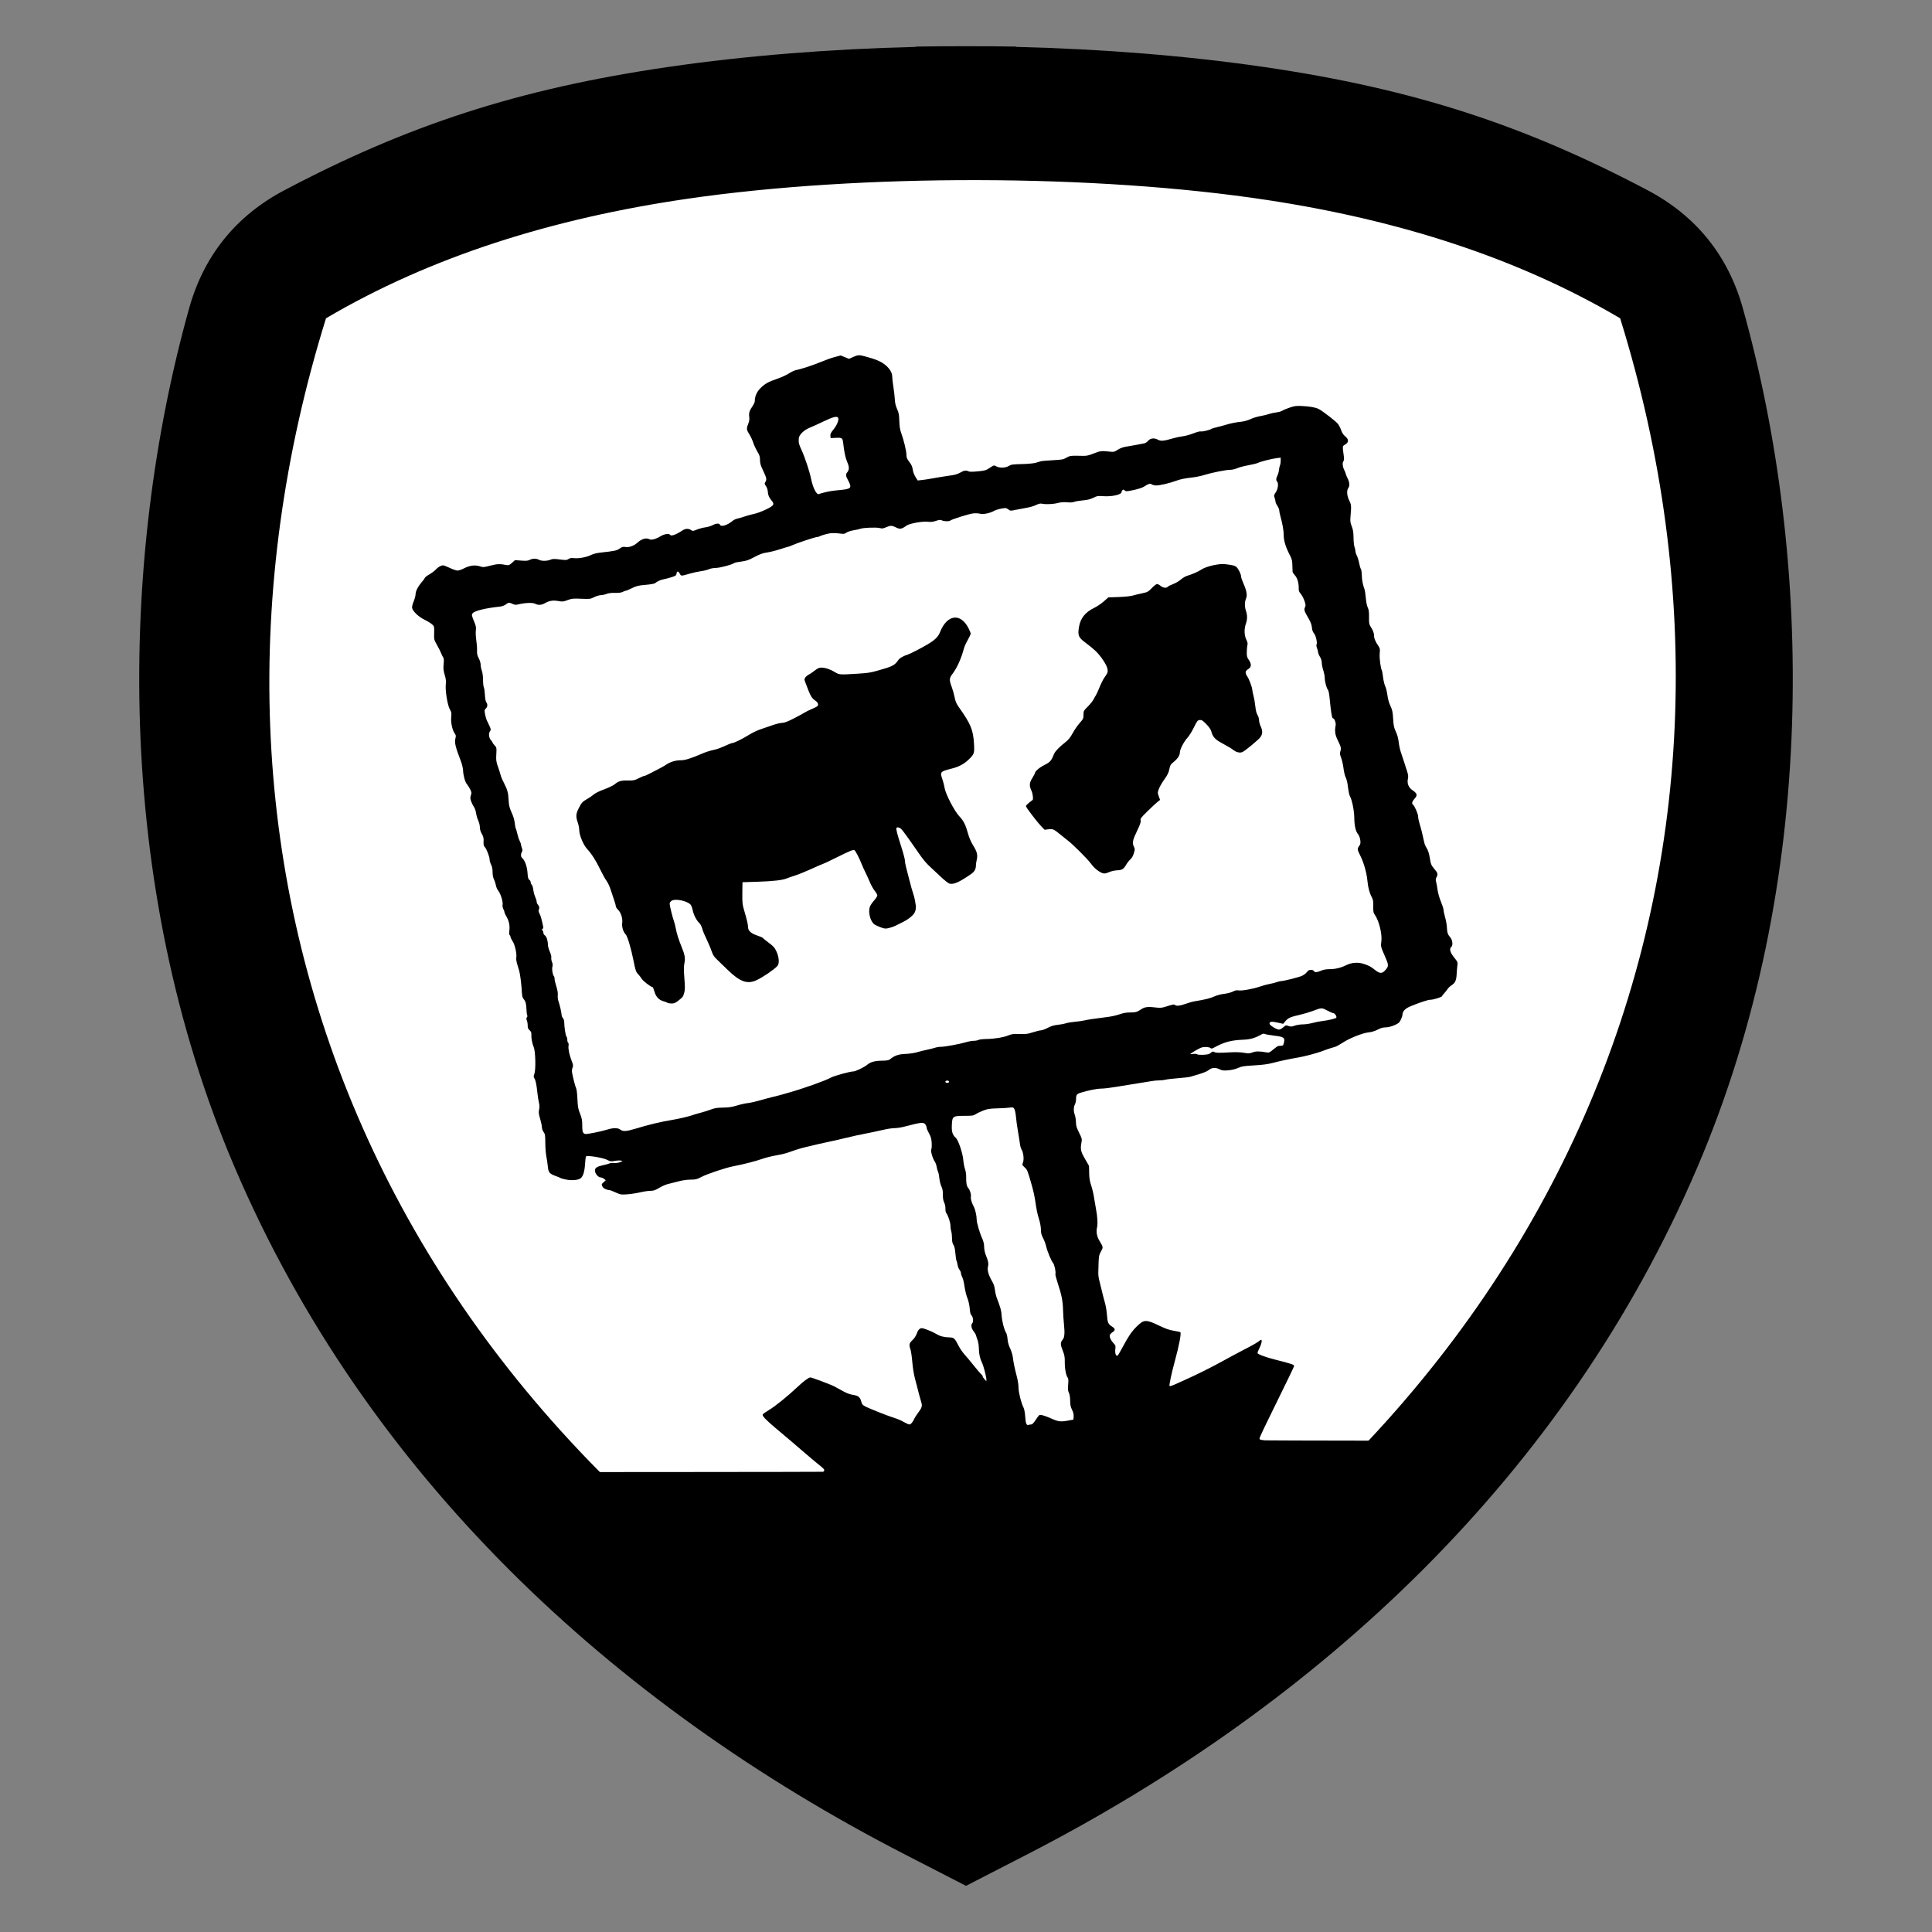 <?xml version="1.0" encoding="UTF-8"?>
<!DOCTYPE svg PUBLIC "-//W3C//DTD SVG 1.1//EN" "http://www.w3.org/Graphics/SVG/1.1/DTD/svg11.dtd">
<!-- Creator: CorelDRAW -->
<svg xmlns="http://www.w3.org/2000/svg" xml:space="preserve" width="152.4mm" height="152.4mm" version="1.1" style="shape-rendering:geometricPrecision; text-rendering:geometricPrecision; image-rendering:optimizeQuality; fill-rule:evenodd; clip-rule:evenodd"
viewBox="0 0 4914.44 4914.44"
 xmlns:xlink="http://www.w3.org/1999/xlink"
 xmlns:xodm="http://www.corel.com/coreldraw/odm/2003">
 <rect x="0" y="0" width="4914.44" height="4914.44" fill="#808080" stroke="none"/>
 <defs>
  <style type="text/css">
   <![CDATA[
    .fil0 {fill:none}
    .fil2 {fill:black}
    .fil1 {fill:white}
   ]]>
  </style>
 </defs>
 <g id="Capa_x0020_1">
  <g id="_2244951818272">
   <rect class="fil0" x="-0" y="-0" width="4914.44" height="4914.44"/>
   <path class="fil1" d="M1710.05 199.95c194.22,-28.27 405.85,-45.07 620.84,-50.29l0 -0.79c42,-0.75 84.07,-1.07 126.12,-0.94l0.44 0c42.05,-0.13 84.13,0.18 126.12,0.94l0 0.79c214.99,5.21 426.62,22.02 620.84,50.29 376.72,54.83 656.02,146.69 964.82,309.97 120.93,63.94 201.37,163.66 238.26,295.39 176.29,629.55 191.42,1443.29 -114.56,2158.43 -329.8,770.78 -945.33,1345.21 -1683.1,1724.46l-26.26 13.5 0 0.06 -6.14 3.1 -119.09 61.22 -1.11 0.46 -1.12 -0.46 -119.08 -61.22 -6.14 -3.1 0 -0.06 -26.26 -13.5c-737.77,-379.26 -1353.31,-953.68 -1683.1,-1724.46 -305.99,-715.14 -290.86,-1528.88 -114.56,-2158.43 36.89,-131.72 117.33,-231.45 238.26,-295.39 308.81,-163.28 588.11,-255.14 964.82,-309.97z"/>
   <path class="fil2" d="M3877.25 3664.82c-335.18,428.68 -773.95,769.7 -1267.44,1023.38l-26.26 13.5 0 0.06 -6.14 3.1 -119.09 61.22 -1.11 0.46 -1.12 -0.46 -119.08 -61.22 -6.14 -3.1 0 -0.06 -26.26 -13.5c-462.4,-237.7 -876.76,-552.08 -1202.87,-943.4 382,-0.19 990.77,-0.58 991.94,-1.03 1.65,-0.64 3,-2.28 3,-3.66 0,-3.02 -1.75,-4.77 -17.06,-17.02 -6.52,-5.22 -22.06,-18.31 -34.52,-29.08 -12.46,-10.77 -28.91,-24.87 -36.57,-31.33 -7.66,-6.45 -23.77,-20.04 -35.8,-30.2 -24.79,-20.9 -34.09,-30.7 -32.68,-34.38 0.54,-1.4 7.97,-6.7 16.52,-11.78 15.6,-9.27 47.79,-35.36 72.65,-58.87 15.25,-14.41 27.82,-23.65 32.24,-23.65 3.36,0 49.43,17.15 59.93,22.31 3.66,1.8 11.78,6.26 18.05,9.91 13.22,7.7 21.48,10.86 32.85,12.57 10.83,1.63 15.92,6.12 18.35,16.16 1.65,6.84 3.34,9.03 9.61,12.43 10.14,5.51 61.69,25.9 76.01,30.07 6.27,1.83 16.36,6.21 22.43,9.74 6.07,3.53 12.64,6.43 14.6,6.43 3.59,0 8.94,-6.39 12.69,-15.19 1.12,-2.61 5.18,-8.87 9.04,-13.92 9.55,-12.5 11.35,-17.75 8.88,-25.95 -3.19,-10.57 -9.21,-32.79 -10.3,-37.97 -0.55,-2.61 -3.22,-12.86 -5.95,-22.78 -2.96,-10.78 -5.77,-27.97 -6.98,-42.72 -1.12,-13.58 -3.23,-28.13 -4.69,-32.34 -4.19,-12.06 -3.41,-15.83 4.87,-23.41 4.32,-3.97 8.79,-10.5 10.5,-15.35 3.66,-10.41 7.89,-15.29 13.25,-15.29 5.51,0 25.96,8.13 36.86,14.65 9.92,5.94 19.43,8.41 33.82,8.81 11.32,0.31 13.51,2.35 23.24,21.65 3.3,6.54 10.07,16.39 15.06,21.9 4.99,5.5 15.87,18.52 24.19,28.93 8.32,10.41 16.62,20.05 18.45,21.41 1.83,1.37 3.32,3.59 3.32,4.94 0,1.36 2.14,4.77 4.75,7.58l4.75 5.12 0 -4.9c0,-6.55 -7.35,-34.75 -10.82,-41.54 -5.22,-10.18 -8.14,-23.06 -8.24,-36.36 -0.06,-7.31 -1.42,-16.71 -3.03,-20.88 -1.61,-4.18 -3.41,-9.73 -4.01,-12.34 -0.6,-2.61 -3.52,-7.71 -6.49,-11.35 -5.74,-7 -7.18,-16.5 -3.12,-20.55 3.28,-3.28 1.95,-15.83 -2.09,-19.58 -2.45,-2.28 -3.72,-7.15 -4.49,-17.14 -0.58,-7.68 -2.9,-18.66 -5.14,-24.41 -4.12,-10.56 -6.57,-20.85 -9.47,-39.87 -0.88,-5.74 -2.97,-13.01 -4.64,-16.14 -1.68,-3.13 -3.05,-7.5 -3.06,-9.71 -0,-2.21 -1.69,-6.15 -3.75,-8.76 -2.05,-2.61 -4.31,-8.49 -5.01,-13.07 -0.7,-4.58 -1.91,-9.18 -2.69,-10.22 -0.78,-1.04 -2.01,-9.24 -2.74,-18.21 -0.9,-11.13 -2.48,-18.07 -4.97,-21.83 -2.57,-3.89 -3.64,-8.89 -3.65,-16.93 -0,-3.14 -0.24,-6.73 -0.61,-10 -0.38,-3.27 -0.89,-6.21 -1.46,-8.04 -1.13,-3.65 -1.99,-9.82 -1.91,-13.72 0.15,-7.59 -6.25,-27.06 -10.5,-31.95 -1.48,-1.7 -2.44,-6.57 -2.25,-11.4 0.19,-4.94 -1.13,-11.45 -3.21,-15.77 -2.45,-5.11 -3.46,-11.19 -3.31,-19.94 0.16,-9.24 -0.84,-14.8 -3.78,-20.93 -2.2,-4.6 -4.55,-13.99 -5.21,-20.89 -0.66,-6.89 -2.13,-14.24 -3.27,-16.33 -1.14,-2.09 -2.71,-7.64 -3.47,-12.34 -0.77,-4.7 -2.89,-10.68 -4.69,-13.29 -5.65,-8.16 -11.25,-27.41 -9.09,-31.27 1.05,-1.88 1.51,-9.49 1.03,-16.92 -0.69,-10.63 -2.16,-15.78 -6.88,-24.11 -3.3,-5.83 -6,-12.26 -6,-14.29 0,-2.03 -1.33,-5.59 -2.96,-7.92 -4.65,-6.63 -10.49,-6.07 -52.93,5.11 -8.27,2.18 -19.66,3.96 -25.32,3.96 -5.66,0 -17.28,1.64 -25.82,3.65 -8.55,2.01 -21.95,4.92 -29.79,6.48 -39.32,7.79 -48.49,9.77 -72.21,15.58 -14.11,3.45 -30.78,7.25 -37.06,8.43 -6.27,1.19 -20.38,4.3 -31.35,6.92 -10.97,2.62 -25.51,6.08 -32.3,7.69 -11.32,2.68 -26.97,7.6 -46.58,14.64 -4.19,1.51 -16.15,4.2 -26.57,5.97 -10.42,1.77 -24.95,5.32 -32.28,7.88 -20.16,7.03 -51.2,15.06 -75.87,19.61 -19.1,3.52 -67.61,19.75 -82.22,27.49 -11.19,5.93 -14.17,6.67 -26.95,6.67 -9.1,0 -20.65,1.67 -31.54,4.55 -9.45,2.5 -21.45,5.53 -26.68,6.74 -5.22,1.21 -15.11,5.57 -21.96,9.69 -10.22,6.15 -14.23,7.5 -22.26,7.5 -5.38,0 -17.3,1.77 -26.49,3.92 -9.18,2.15 -23.97,4.4 -32.85,4.99 -15.19,1.01 -16.93,0.72 -29.24,-4.87 -7.2,-3.27 -14.04,-5.95 -15.2,-5.95 -7.12,-0.04 -15.99,-4.3 -17.97,-8.63 -2.89,-6.35 -2.98,-6.01 3.02,-11.56l5.21 -4.83 -4.48 -3.62c-2.46,-1.99 -6.44,-3.62 -8.85,-3.62 -5.83,0 -14.21,-10.14 -14.21,-17.19 0,-7.12 5.36,-10.62 21.38,-13.97 6.83,-1.43 13.9,-3.43 15.72,-4.44 1.82,-1.02 6.83,-1.48 11.13,-1.03 4.31,0.45 11.25,-0.42 15.43,-1.94 7.41,-2.7 7.48,-2.8 2.63,-4.07 -2.74,-0.72 -9.8,-0.42 -15.69,0.67 -9.74,1.8 -11.48,1.57 -19.11,-2.48 -10.73,-5.7 -51.99,-12.42 -54.21,-8.84 -0.79,1.28 -1.91,10.16 -2.48,19.74 -1.16,19.42 -5.23,31.89 -11.8,36.19 -6.57,4.3 -21.33,5.58 -35.2,3.06 -6.8,-1.23 -13.21,-2.88 -14.26,-3.66 -1.04,-0.78 -7.18,-3.35 -13.65,-5.71 -15.84,-5.78 -18.3,-8.94 -19.88,-25.44 -0.71,-7.48 -2.38,-18.73 -3.71,-25 -1.33,-6.27 -2.47,-21.35 -2.54,-33.53 -0.11,-19.86 -0.57,-22.73 -4.4,-27.93 -2.43,-3.29 -4.28,-8.54 -4.28,-12.15 0,-3.49 -2,-13.08 -4.45,-21.3 -3.7,-12.42 -4.14,-16.41 -2.61,-23.59 1.3,-6.08 1.17,-11.28 -0.44,-17.53 -1.25,-4.89 -3.07,-16.44 -4.03,-25.67 -2.23,-21.26 -4.23,-30.87 -7.56,-36.17 -2.25,-3.57 -2.25,-5.26 -0.02,-11.39 4,-10.95 2.86,-57.84 -1.66,-68.05 -3.89,-8.79 -6.62,-23.63 -6,-32.54 0.31,-4.48 -0.85,-7.17 -4.46,-10.31 -3.82,-3.32 -4.89,-6.01 -4.89,-12.36 0,-4.46 -0.98,-10.26 -2.18,-12.89 -1.67,-3.67 -1.63,-5.44 0.17,-7.6 1.32,-1.59 1.68,-3.89 0.82,-5.28 -0.84,-1.35 -1.67,-7.58 -1.85,-13.85 -0.44,-14.83 -2.25,-21.82 -7.01,-27.04 -2.52,-2.77 -4.06,-7.42 -4.4,-13.29 -1.37,-23.62 -4.52,-49.81 -7.03,-58.4 -1.53,-5.22 -4.07,-13.83 -5.65,-19.13 -1.58,-5.3 -2.42,-11.98 -1.88,-14.85 1.81,-9.42 -3.46,-33.11 -9.26,-41.65 -2.95,-4.36 -5.39,-9.36 -5.4,-11.13 -0.02,-1.76 -0.95,-3.77 -2.06,-4.46 -1.32,-0.81 -1.58,-5.41 -0.76,-13.07 1.36,-12.66 -1.56,-24.82 -8.75,-36.44 -2.02,-3.26 -3.67,-7.1 -3.67,-8.54 -0.01,-1.44 -1.35,-5.19 -2.99,-8.32 -1.78,-3.41 -2.54,-7.89 -1.89,-11.16 1.43,-7.19 -5.24,-28.55 -11.08,-35.49 -2.52,-2.98 -5.18,-9.09 -5.93,-13.57 -0.75,-4.47 -2.97,-11.3 -4.93,-15.18 -2.33,-4.6 -3.57,-11.06 -3.57,-18.59 0,-7.8 -1.24,-13.96 -3.8,-18.99 -2.09,-4.1 -3.8,-10.06 -3.8,-13.25 0,-6.8 -7.91,-27.2 -12.22,-31.51 -3.07,-3.07 -3.58,-6.17 -3.03,-18.27 0.21,-4.57 -1.38,-9.92 -4.57,-15.36 -3.22,-5.49 -4.9,-11.19 -4.93,-16.71 -0.02,-4.6 -1.85,-12.22 -4.06,-16.92 -2.21,-4.7 -4.71,-13.17 -5.54,-18.83 -0.84,-5.66 -3.14,-12.5 -5.12,-15.19 -1.98,-2.7 -5.16,-8.99 -7.06,-13.99 -2.95,-7.78 -3.11,-10.1 -1.1,-16.22 2.11,-6.38 1.91,-8.04 -1.92,-15.6 -2.36,-4.66 -5.91,-10.28 -7.89,-12.5 -4.72,-5.29 -9.45,-21.79 -9.98,-34.88 -0.24,-5.78 -2.71,-16.38 -5.53,-23.73 -14.08,-36.71 -16.69,-47.51 -14.01,-58.04 1.69,-6.65 1.43,-8.44 -1.83,-12.85 -5.99,-8.1 -10.24,-28.13 -8.83,-41.62 1.06,-10.18 0.64,-12.59 -3.53,-19.79 -5.98,-10.34 -12.05,-48.12 -10.23,-63.62 0.92,-7.83 0.23,-13.72 -2.8,-23.89 -3.28,-11.01 -3.78,-16.08 -2.72,-27.46 0.9,-9.59 0.62,-14.78 -0.9,-16.61 -1.22,-1.46 -3.65,-6.34 -5.41,-10.84 -1.76,-4.5 -6.6,-14.16 -10.75,-21.47 -7.41,-13.03 -7.55,-13.62 -7.07,-30.05 0.48,-16.31 0.35,-16.89 -4.99,-21.83 -3.02,-2.79 -11.95,-8.28 -19.86,-12.21 -15,-7.46 -28.88,-20.6 -31.11,-29.45 -0.74,-2.93 0.67,-9.1 3.84,-16.81 2.75,-6.7 5.01,-15.49 5.01,-19.54 0,-7.37 7.56,-21.03 17.92,-32.43 2.38,-2.61 4.81,-6.14 5.4,-7.85 0.6,-1.7 5.95,-5.88 11.9,-9.28 5.96,-3.4 13.07,-8.72 15.82,-11.81 5.62,-6.32 13.53,-10.93 18.74,-10.93 1.91,0 9.72,2.99 17.36,6.64 7.63,3.65 16.41,6.65 19.5,6.65 3.1,0 10.66,-2.62 16.82,-5.82 13.92,-7.24 28.23,-9.02 40.08,-5 8.12,2.76 9.56,2.66 26.56,-1.76 17.51,-4.55 24.18,-4.79 41.25,-1.47 5.29,1.03 7.28,0.21 13.8,-5.67l7.61 -6.87 15.75 1.21c12.59,0.96 16.95,0.59 21.74,-1.89 7.32,-3.78 16.92,-3.89 23.29,-0.25 6.28,3.58 20.63,3.56 29.26,-0.04 5.86,-2.45 9.51,-2.56 23.95,-0.71 15.3,1.96 17.54,1.84 22.1,-1.14 3.82,-2.51 7.33,-3.06 14.27,-2.23 11.58,1.37 32.33,-2.52 43.26,-8.12 5.04,-2.58 14.49,-4.97 23.76,-6 37.26,-4.16 40.98,-4.95 48.64,-10.24 6.31,-4.38 8.8,-5.04 15.11,-4.03 9.46,1.51 21.34,-2.81 30.49,-11.08 10.91,-9.87 22.17,-13.02 30.53,-8.55 4.93,2.63 16.51,-0.55 28.27,-7.78 9.13,-5.61 21.48,-7.52 23.86,-3.68 2.69,4.35 14.8,0.17 31.32,-10.8 7.8,-5.18 15.42,-5.61 22.08,-1.25 4.54,2.97 5.37,2.91 15.22,-1.17 5.73,-2.37 15.29,-4.92 21.25,-5.66 5.97,-0.74 14.25,-3.21 18.41,-5.48 8.78,-4.8 17.2,-5.38 18.77,-1.29 2.49,6.47 18.74,1.62 32.05,-9.56 2.84,-2.4 7.97,-4.93 11.4,-5.65 3.42,-0.71 12.21,-3.29 19.52,-5.72 7.32,-2.43 18.59,-5.5 25.05,-6.83 6.46,-1.32 19.71,-6.29 29.45,-11.05 19.82,-9.7 21.94,-12.97 14.28,-22.16 -7,-8.41 -9.41,-14 -10.04,-23.28 -0.34,-5.02 -2.27,-10.79 -4.74,-14.12 -3.93,-5.32 -3.99,-5.93 -1.12,-10.79 3.64,-6.16 2.75,-10.01 -7.06,-30.54 -5.32,-11.13 -6.89,-16.77 -6.89,-24.79 0,-8.53 -1.2,-12.39 -6.71,-21.54 -3.7,-6.13 -8.39,-16.25 -10.45,-22.5 -2.05,-6.25 -6.21,-15.28 -9.23,-20.07 -8,-12.67 -8.42,-15.58 -3.9,-27.01 3.02,-7.64 3.74,-12.41 2.87,-19.03 -1.28,-9.69 0.44,-15.04 8.82,-27.57 2.92,-4.37 5.31,-9.64 5.31,-11.72 0,-11.94 4.72,-23.3 13.46,-32.35 11.36,-11.78 20.83,-17.18 43.55,-24.83 9.93,-3.34 23.22,-9.41 29.54,-13.48 6.32,-4.07 14.44,-7.94 18.05,-8.59 12.53,-2.27 44.68,-12.81 64.35,-21.1 10.88,-4.59 26.48,-10.1 34.68,-12.26l14.91 -3.92 10.56 4.29 10.56 4.28 8.91 -3.97c14.03,-6.25 16.26,-6.43 31.06,-2.52 29.36,7.77 42.81,13.61 54.03,23.44 10.4,9.13 15.98,19.07 15.99,28.51 0.01,4.46 1.34,16.22 2.97,26.14 1.63,9.92 3.25,24.02 3.6,31.33 0.45,9.29 2.18,16.72 5.76,24.68 4.26,9.47 5.21,14.59 5.67,30.38 0.4,13.74 1.7,22.14 4.72,30.38 6.59,18.01 13.37,46.21 13.37,55.6 0,7.07 1.32,10.32 7.4,18.27 5.47,7.15 7.74,12.23 8.71,19.52 0.78,5.84 3.62,13.48 6.97,18.77l5.66 8.91 10.81 -1.19c5.95,-0.65 15.51,-2.08 21.26,-3.16 14.21,-2.68 44.26,-7.53 57.01,-9.2 5.79,-0.76 14.34,-3.66 19.17,-6.5 9.28,-5.46 14.94,-6.33 20.82,-3.19 2.46,1.32 10.07,1.34 23.58,0.05 18.35,-1.73 20.81,-2.46 30.65,-8.98 10.61,-7.04 10.74,-7.07 16.35,-3.85 8.2,4.7 23.66,4.26 31.96,-0.92 5.85,-3.64 9.85,-4.22 33.25,-4.79 15.35,-0.37 30.22,-1.75 35.15,-3.26 4.7,-1.44 10.69,-3.2 13.3,-3.92 2.62,-0.72 16.36,-1.91 30.54,-2.65 23.19,-1.21 26.67,-1.86 34.46,-6.42 8.92,-5.22 10.89,-5.44 43.32,-4.65 7.82,0.19 14.21,-1.29 25.36,-5.85 16.31,-6.68 20.68,-7.24 39.62,-5.08 12.2,1.38 13.11,1.2 22.13,-4.6 6.21,-3.98 13.52,-6.67 21.48,-7.9 11.28,-1.75 37.06,-6.45 46.77,-8.53 2.36,-0.51 6.57,-3.47 9.34,-6.58 5.79,-6.49 14.97,-7.56 24.11,-2.8 8.67,4.52 14.14,3.98 42.58,-4.17 5.51,-1.57 15.34,-3.54 21.85,-4.37 6.51,-0.83 18.56,-4.19 26.77,-7.47 8.46,-3.38 16.49,-5.47 18.53,-4.82 3.55,1.12 23.61,-3.76 27.34,-6.65 1.04,-0.81 6.6,-2.51 12.35,-3.78 5.75,-1.26 15.58,-3.88 21.85,-5.8 14.27,-4.39 27.16,-6.99 41.77,-8.46 6.33,-0.64 16.42,-3.51 22.8,-6.5 6.29,-2.95 17.43,-6.39 24.74,-7.65 7.32,-1.26 17.15,-3.63 21.85,-5.29 4.7,-1.65 13.32,-3.54 19.15,-4.19 5.82,-0.65 12.83,-2.65 15.58,-4.45 2.74,-1.8 11.33,-5.39 19.09,-8 12.48,-4.18 16.27,-4.61 32.88,-3.71 19.42,1.06 32.41,3.48 40.62,7.56 8.91,4.43 43.36,31 48.45,37.37 2.78,3.49 6.6,10.87 8.47,16.4 2.29,6.77 5.66,11.91 10.29,15.73 9.46,7.79 9.48,14.88 0.07,20.69 -7.51,4.64 -7.24,2.24 -3.48,30.92 0.76,5.77 0.42,9.97 -0.9,11.29 -3.3,3.3 -2.48,14.06 1.69,22.23 2.09,4.09 3.8,8.42 3.8,9.61 0,1.2 2.13,6.43 4.75,11.63 5.33,10.61 5.99,19.68 1.84,25.17 -4.51,5.96 -3.45,19.88 2.41,31.54 5.44,10.83 5.64,13.3 3.26,41.16 -0.99,11.62 -0.5,15.41 3.18,24.68 3.36,8.47 4.4,15.04 4.57,28.99 0.12,9.92 1.23,20.44 2.46,23.38 1.23,2.94 2.24,7.46 2.24,10.05 0,2.58 1.63,7.89 3.62,11.79 1.99,3.9 4.68,12.62 5.98,19.39 1.3,6.76 3.27,13.45 4.38,14.86 1.11,1.42 2.15,8.25 2.32,15.19 0.29,12.69 2.69,25.49 6.67,35.63 1.18,3.01 2.76,13.16 3.51,22.56 0.82,10.21 2.81,20.1 4.93,24.56 2.77,5.79 3.51,11.35 3.3,24.68 -0.23,14.81 0.31,18.14 3.95,23.85 6.38,10.04 8.85,16.61 8.85,23.53 0,6.63 3.51,14.87 11,25.81 4.1,5.99 4.44,7.96 3.33,19.35 -1.09,11.29 2.46,38.21 5.75,43.52 0.5,0.81 1.79,8.54 2.88,17.19 1.09,8.65 3.54,18.74 5.44,22.42 1.91,3.69 4.4,13.82 5.54,22.51 0.66,5.08 1.68,10.07 2.99,14.75 1.3,4.67 2.89,9.02 4.7,12.78 4.75,9.92 5.82,14.95 6.88,32.61 1.06,17.6 2.14,22.74 6.86,32.71 3.64,7.7 6.19,17 7.29,26.63 0.93,8.15 3.33,19.48 5.34,25.19 2.01,5.72 5.53,16.37 7.83,23.69 2.3,7.31 5.92,18.58 8.06,25.06 3.16,9.58 3.54,13.36 2.06,20.3 -2.31,10.83 1.97,21.41 11.23,27.75 12.91,8.84 13.96,13.16 5.45,22.47 -5.76,6.3 -7.32,12.37 -3.76,14.57 3.95,2.44 13.26,23.8 13.26,30.42 0,3.75 1.69,12.11 3.75,18.56 3.6,11.27 8.06,29.14 11.61,46.54 0.93,4.51 3.29,10.49 5.25,13.29 4.6,6.54 7.3,15.17 9.85,31.49 1.78,11.34 3.2,14.45 10.5,22.99 9.16,10.72 9.9,13.51 5.66,21.68 -2.11,4.08 -2.33,6.91 -0.89,11.77 1.04,3.51 2.7,12.58 3.69,20.15 1.01,7.74 4.72,20.83 8.49,29.93 3.68,8.89 6.69,18.31 6.69,20.93 0,2.62 1.86,11.36 4.15,19.44 2.28,8.08 4.3,19.86 4.5,26.19 0.35,11.94 2.47,17.84 8.92,24.92 5.11,5.61 6.7,19.8 2.59,23.21 -6.01,4.98 -3.76,14.22 6.59,27.1 9.19,11.43 9.59,12.39 8.47,20.53 -0.65,4.7 -1.45,14.28 -1.78,21.28 -0.78,16.48 -3.59,22.9 -12.66,28.89 -4.06,2.69 -8.87,7.23 -10.68,10.11 -1.82,2.88 -5.69,7.74 -8.6,10.81 -2.92,3.07 -5.3,6.18 -5.3,6.89 0,2.47 -22.01,9.36 -29.91,9.36 -6.11,0 -27.83,7.18 -50.85,16.82 -13.62,5.7 -19.83,12.55 -20.03,22.1 -0.04,2.09 -1.97,7.6 -4.28,12.23 -3.64,7.32 -5.84,9.14 -16.55,13.7 -7.79,3.31 -15.85,5.29 -21.85,5.33 -6.78,0.05 -12.6,1.71 -20.35,5.79 -7.09,3.73 -14.98,6.12 -22.8,6.9 -15.33,1.53 -49,14.93 -66.18,26.34 -7.11,4.73 -15.78,9.46 -19.26,10.52 -3.48,1.06 -9.32,2.81 -12.98,3.89 -3.65,1.08 -13.06,4.41 -20.9,7.4 -13.54,5.16 -45.31,13.46 -61.76,16.13 -17.9,2.9 -46.84,9.07 -62.7,13.35 -12.26,3.31 -25.72,5.11 -47.51,6.37 -26.09,1.5 -31.89,2.42 -40.86,6.5 -6.54,2.97 -15.85,5.22 -24.86,6.01 -12.55,1.1 -15.51,0.73 -23.03,-2.92 -10.26,-4.99 -19.44,-4.03 -27.64,2.85 -2.93,2.47 -13.01,6.72 -22.39,9.45 -9.38,2.73 -19.71,5.82 -22.96,6.86 -3.25,1.04 -17.36,2.76 -31.36,3.82 -14,1.06 -28.44,2.75 -32.1,3.76 -3.66,1.01 -11.1,1.84 -16.53,1.84 -5.44,0.01 -13.99,0.81 -19.01,1.8 -5.01,0.98 -21.09,3.59 -35.72,5.79 -14.63,2.2 -38.73,6.1 -53.55,8.66 -14.82,2.56 -32.2,4.65 -38.62,4.65 -11.15,0 -34.59,4.67 -53.47,10.67 -9.44,2.99 -11.04,5.57 -11.11,17.81 -0.02,3.65 -1.32,9.09 -2.88,12.08 -3.57,6.83 -3.58,17.02 -0.04,26.84 1.5,4.18 2.78,12.41 2.82,18.29 0.07,8.63 1.6,13.7 7.91,26.31 6.92,13.83 7.66,16.52 6.36,23.48 -3.48,18.72 -2.45,23.9 8.55,43.01l10.38 18.02 0.39 18.04c0.29,13.42 1.56,21.43 5,31.33 2.54,7.31 5.73,20.55 7.09,29.43 1.36,8.88 3.7,22.54 5.21,30.38 3.97,20.6 4.93,39.13 2.53,48.65 -2.37,9.43 -0.01,22.34 5.88,32.03 10.43,17.18 10.39,16.96 4.33,27.95 -5.71,10.38 -5.72,10.45 -6.81,55.59 -0.1,4.18 0.77,11.22 1.94,15.66 1.17,4.44 2.87,11.28 3.77,15.19 3.66,15.83 8.37,34.37 11.7,46.04 1.94,6.79 4.05,20.03 4.68,29.42 1.27,18.88 3.22,23.2 13.23,29.38 8.32,5.13 8.46,9.34 0.5,14.33 -3.35,2.11 -6.37,5.68 -6.69,7.94 -0.73,5.09 3.74,14 10.34,20.59 4.51,4.51 4.87,5.93 3.81,14.93 -1.22,10.32 1.78,18.21 5.94,15.64 1.12,-0.69 6.86,-10.37 12.77,-21.52 14.13,-26.69 22.6,-39.2 34.69,-51.27 19.36,-19.35 24.16,-19.62 58.12,-3.3 16.43,7.89 26,11.23 37.4,13.06 8.43,1.35 15.87,3 16.54,3.67 2.7,2.69 -3.27,34.12 -13.73,72.38 -9.03,33.01 -15.39,63.07 -13.71,64.75 0.75,0.75 8,-1.69 16.11,-5.43 8.11,-3.74 19.01,-8.69 24.24,-10.99 26.4,-11.67 65.85,-31.31 92.58,-46.09 16.43,-9.09 39.91,-21.71 52.19,-28.05 28.75,-14.85 38.6,-20.49 43.63,-24.96 8.07,-7.18 7.27,4.54 -1.49,21.6 -1.94,3.8 -3.54,8.17 -3.54,9.7 0,3 19.96,10.5 44.31,16.67 41.96,10.62 48.8,12.9 48.8,16.26 0,1.49 -19.67,42.4 -43.71,90.9 -24.04,48.49 -43.92,90.12 -44.18,92.5 -0.44,4.06 0.44,4.43 13.78,5.82 6.04,0.63 430.84,1.04 659.41,1.06zm-346.8 -1210.33c-0.22,-4.98 -3.03,-11.75 -8.59,-24.37 -9.43,-21.37 -9.94,-23.53 -8.22,-34.62 2.76,-17.73 -5.36,-52.29 -15.83,-67.41 -4.4,-6.35 -4.88,-8.75 -4.63,-22.78 0.23,-12.86 -0.45,-17.06 -3.84,-23.28 -5.94,-10.94 -9.43,-24.29 -11.17,-42.72 -1.86,-19.79 -9.41,-46.04 -18.15,-63.12 -7.65,-14.97 -7.87,-17.03 -2.58,-24.45 3.31,-4.65 3.76,-7.15 2.66,-15.09 -0.75,-5.48 -3.12,-11.7 -5.57,-14.66 -6.18,-7.46 -9.41,-21.6 -9.63,-42.17 -0.2,-17.66 -5.72,-45.17 -10.87,-54.11 -2.08,-3.61 -3.5,-10.75 -6.41,-32.27 -0.71,-5.22 -2.86,-12.63 -4.78,-16.47 -1.92,-3.83 -4.33,-14.09 -5.36,-22.78 -1.03,-8.7 -3.68,-20.51 -5.9,-26.23 -3.4,-8.78 -3.71,-11.52 -1.95,-17.38 2.33,-7.75 1.67,-10.27 -7.76,-29.7 -5.86,-12.09 -7.11,-22.36 -4.36,-35.75 1.22,-5.95 -3.15,-17.81 -6.57,-17.81 -2.91,0 -4.92,-12.15 -9.29,-56.2 -0.73,-7.41 -2.41,-14.77 -3.72,-16.34 -3.68,-4.43 -8.01,-20.5 -8.09,-29.99 -0.04,-4.7 -1.75,-13.59 -3.82,-19.75 -2.06,-6.17 -3.76,-14.71 -3.76,-18.99 -0.01,-4.92 -1.73,-10.55 -4.69,-15.37 -2.58,-4.18 -4.71,-9.42 -4.74,-11.65 -0.03,-2.23 -1.27,-6.92 -2.74,-10.42 -1.57,-3.72 -2.03,-7.56 -1.13,-9.25 2.43,-4.54 -1.95,-23.23 -6.68,-28.49 -2.88,-3.21 -4.56,-7.97 -5.16,-14.67 -0.65,-7.28 -3.18,-13.87 -9.5,-24.73 -10.11,-17.38 -11.08,-20.68 -7.95,-27.09 1.95,-4 1.7,-6.63 -1.56,-16.14 -2.14,-6.25 -6.36,-14.19 -9.36,-17.64 -4.08,-4.69 -5.4,-8.06 -5.2,-13.29 0.5,-13.51 -3.11,-26.39 -9.38,-33.53 -3.3,-3.76 -6.1,-7.87 -6.22,-9.14 -0.12,-1.27 -0.36,-8.72 -0.53,-16.55 -0.25,-11.26 -1.35,-16.22 -5.28,-23.74 -11.88,-22.71 -16.77,-38.45 -16.77,-53.98 -0.01,-10.82 -3.26,-29.07 -8.47,-47.53 -1.61,-5.71 -2.93,-12.38 -2.93,-14.82 0,-2.44 -2.14,-7.58 -4.76,-11.42 -2.61,-3.84 -4.75,-8.65 -4.75,-10.68 0,-2.03 -1.01,-6.48 -2.24,-9.88 -2.02,-5.59 -1.73,-6.92 3.02,-13.78 5.68,-8.18 7.5,-23.11 3.32,-27.28 -3.05,-3.05 -2.75,-8.16 0.87,-15.17 1.69,-3.27 3.48,-9.84 3.98,-14.6 0.5,-4.76 1.68,-10.11 2.62,-11.88 0.95,-1.76 1.72,-6.81 1.72,-11.2l0 -7.98 -9.06 1.07c-12.76,1.51 -42.14,8.87 -48.64,12.19 -3,1.53 -14.11,4.29 -24.7,6.14 -10.59,1.84 -23.27,5.19 -28.17,7.43 -4.9,2.24 -12.6,4.08 -17.1,4.07 -11.11,0 -46.6,6.95 -65.19,12.78 -8.36,2.62 -21.62,5.5 -29.45,6.41 -22.74,2.63 -32.48,4.62 -44.66,9.08 -16.01,5.87 -40.39,11.58 -49.52,11.59 -4.24,0.01 -9.34,-1.18 -11.33,-2.63 -4.17,-3.05 -8.41,-1.88 -19.36,5.34 -4.43,2.92 -14.7,6.34 -26.7,8.89 -18.06,3.83 -19.76,3.91 -22.92,1.05 -2.63,-2.38 -3.93,-2.57 -5.67,-0.84 -1.24,1.24 -2.25,3.35 -2.25,4.68 0,6.99 -24.33,12.43 -47.89,10.71 -12.44,-0.91 -14.91,-0.48 -24.06,4.15 -7.47,3.78 -14.6,5.55 -26.61,6.61 -9.02,0.8 -18.97,2.49 -22.1,3.75 -3.66,1.48 -10.14,1.89 -18.05,1.14 -8.2,-0.77 -15.88,-0.24 -22.84,1.59 -11.9,3.13 -29.95,4.07 -40.02,2.08 -5.26,-1.04 -8.91,-0.29 -16.15,3.29 -5.14,2.55 -15.77,5.68 -23.6,6.95 -7.84,1.28 -20.37,3.64 -27.86,5.24 -13.29,2.85 -13.73,2.82 -19.2,-1.21 -5.25,-3.88 -6.33,-3.99 -17.75,-1.85 -6.69,1.26 -14.87,3.82 -18.19,5.7 -10.65,6.03 -27.75,9.47 -35.87,7.23 -4.01,-1.11 -11.88,-1.42 -17.8,-0.71 -10.79,1.3 -54.72,15.12 -58.01,18.25 -2.57,2.45 -15.17,2.13 -21.02,-0.53 -4.05,-1.84 -6.81,-1.62 -15.15,1.21 -7.69,2.61 -12.94,3.15 -21.32,2.21 -13.33,-1.51 -45.83,4.39 -53.26,9.66 -13.33,9.47 -16.94,10.03 -28.06,4.37 -9.38,-4.78 -13.48,-4.77 -24.44,0.07 -7.25,3.21 -10.02,3.55 -15.92,1.96 -8.27,-2.23 -41.53,-1.05 -48.84,1.72 -2.73,1.04 -10.63,2.79 -17.56,3.9 -6.93,1.11 -15.09,3.78 -18.14,5.95 -4.69,3.33 -7.07,3.73 -15.38,2.55 -16.2,-2.29 -26.25,-1.74 -39.7,2.17 -7.02,2.04 -13.37,4.3 -14.1,5.03 -0.73,0.73 -3.11,1.33 -5.29,1.34 -4.68,0.01 -51.75,15.58 -63.32,20.93 -4.43,2.05 -8.81,3.73 -9.74,3.73 -0.92,0 -10.62,2.93 -21.54,6.5 -10.93,3.57 -26.01,7.35 -33.53,8.39 -10.54,1.46 -17.78,4.09 -31.61,11.47 -14.94,7.97 -20.53,9.9 -33.47,11.52 -8.55,1.07 -16.5,2.69 -17.66,3.59 -5.47,4.22 -35.37,12.29 -46.78,12.62 -6.79,0.2 -14.91,1.68 -18.05,3.29 -3.13,1.61 -12.12,3.86 -19.95,4.99 -7.84,1.13 -20.24,3.8 -27.56,5.94 -23.63,6.9 -23.06,6.89 -26.56,0.14 -3.59,-6.95 -7.38,-6.76 -8.23,0.41 -0.5,4.24 -2.27,5.49 -12.35,8.72 -6.47,2.08 -15.18,4.39 -19.36,5.13 -8.27,1.47 -17.17,5.4 -22.18,9.78 -2.05,1.79 -10.78,3.43 -24.6,4.62 -18.46,1.59 -23.26,2.74 -34.71,8.38 -7.31,3.6 -14.28,6.54 -15.49,6.54 -1.21,0 -4.89,1.34 -8.18,2.99 -4.1,2.04 -10.33,2.85 -19.77,2.57 -9.1,-0.28 -16.37,0.62 -21.39,2.63 -4.18,1.67 -10.74,3.08 -14.57,3.13 -3.83,0.05 -11.45,2.33 -16.92,5.08 -9.51,4.78 -10.96,4.96 -32.9,4.05 -20.78,-0.85 -24.07,-0.52 -34.77,3.5 -10.57,3.97 -12.98,4.23 -22.78,2.42 -13.56,-2.5 -23.88,-0.98 -34.2,5.07 -9.15,5.35 -17.38,5.9 -25.52,1.69 -6.21,-3.21 -24.77,-2.55 -41.88,1.49 -7.34,1.73 -9.95,1.55 -15.49,-1.07 -8.67,-4.11 -9.95,-4.01 -17.14,1.39 -3.49,2.63 -9.67,4.94 -14.6,5.45 -35.87,3.74 -63.78,10.43 -69.38,16.61 -1.76,1.94 -2.56,3.4 -1.98,6.59 0.57,3.19 2.52,8.12 6.23,17.04 3.78,9.07 4.47,13.14 3.49,20.51 -0.67,5.05 -0.15,16.19 1.15,24.76 1.3,8.56 2.17,20.39 1.92,26.27 -0.35,8.4 0.59,12.66 4.36,19.75 2.67,5 4.81,12.19 4.81,16.11 0,3.89 1.36,10.81 3.02,15.38 1.79,4.93 3.04,14.49 3.07,23.5 0.03,8.36 0.95,16.89 2.04,18.97 1.1,2.08 2.3,10.52 2.68,18.74 0.42,9.08 1.78,16.52 3.48,18.95 3.93,5.6 3.49,11.86 -1.13,16.16 -3.61,3.35 -3.77,4.57 -1.94,14.42 1.09,5.91 3.17,13.05 4.62,15.87 1.45,2.81 4.47,9.2 6.7,14.19 3.81,8.52 3.87,9.37 0.96,13.8 -3.89,5.93 -2.43,16.81 3.01,22.61 2.14,2.27 3.88,4.87 3.88,5.79 0,0.92 2.33,4.1 5.16,7.06 4.59,4.78 5.1,6.6 4.57,16.24 -1.28,23.67 -1.36,23.17 7.61,48.83 1.1,3.13 2.72,8.61 3.59,12.17 0.88,3.56 4.8,12.53 8.72,19.94 7.71,14.6 10.44,24.76 11.02,41 0.49,13.89 2.39,21.4 8.98,35.58 3.21,6.92 6,16.79 6.69,23.73 0.65,6.54 1.83,12.75 2.61,13.79 0.79,1.04 2.53,7.02 3.88,13.29 1.35,6.27 4.01,14.37 5.91,18.01 1.9,3.64 3.47,7.86 3.47,9.36 0,1.5 1.04,5.61 2.31,9.12 1.81,5.01 1.81,7.17 0,10.08 -3.12,4.98 -2.92,12.27 0.41,15.02 6.95,5.77 12.7,21.32 13.83,37.47 0.91,12.84 1.86,16.58 4.65,18.33 1.93,1.21 3.51,4.01 3.51,6.25 0,2.23 1.19,5.04 2.64,6.25 1.45,1.2 3.23,6.92 3.96,12.71 0.72,5.79 2.93,14.09 4.92,18.45 1.98,4.36 3.62,9.79 3.64,12.07 0.02,2.28 1.16,5.27 2.52,6.65 4.01,4.06 5.24,9.17 3.15,13.08 -1.48,2.76 -1.05,5.4 1.74,10.78 2.04,3.92 4.66,11.83 5.83,17.57 1.17,5.75 2.63,12.45 3.27,14.92 0.72,2.81 0.17,5.07 -1.47,6.09 -2.09,1.29 -2.14,2.1 -0.26,3.98 1.3,1.3 2.36,4.12 2.36,6.27 0,2.15 1.67,4.95 3.7,6.22 4.19,2.61 7.68,13.29 7.69,23.53 0.01,3.79 2.21,11.84 4.89,17.89 2.85,6.44 4.43,12.76 3.81,15.22 -0.58,2.32 0.19,7.2 1.71,10.84 1.94,4.63 2.27,8.36 1.11,12.41 -1.74,6.06 0.59,20.76 3.81,24 0.99,0.99 1.79,4.17 1.79,7.06 0,2.89 2,11.48 4.44,19.08 2.93,9.12 4.15,16.61 3.59,22.01 -0.48,4.66 0.37,11.63 1.98,16.14 3.19,8.94 7.65,28.61 7.88,34.8 0.09,2.24 1.61,5.68 3.38,7.63 1.77,1.95 3.22,6.53 3.22,10.16 0,12.07 3.44,34.33 5.64,36.53 1.19,1.19 2.17,4.94 2.17,8.32 0,3.38 0.95,6.74 2.11,7.46 1.27,0.79 1.67,4.01 1,8.11 -1.21,7.43 2.38,24.02 8.59,39.71 3.37,8.53 3.61,10.8 1.61,15.62 -1.28,3.1 -1.87,8.44 -1.3,11.85 2.09,12.48 8.38,36.84 10.56,40.91 1.23,2.3 2.66,14.47 3.18,27.06 0.81,19.58 1.76,24.92 6.6,37.09 4.69,11.81 5.66,16.93 5.66,30.18 0,11.97 0.74,16.7 2.99,18.94 3.8,3.8 4.94,3.76 29.13,-0.9 11.07,-2.13 25.27,-5.55 31.54,-7.6 14.74,-4.8 27.04,-4.77 33.25,0.09 6.57,5.13 14.91,4.69 37.06,-1.96 36.97,-11.13 66.56,-18.22 95.01,-22.78 14.86,-2.39 43.37,-9.02 49.94,-11.62 2.84,-1.13 12.43,-3.96 21.31,-6.31 8.88,-2.35 21.28,-6.26 27.55,-8.68 8.92,-3.45 15.54,-4.47 30.41,-4.68 14.59,-0.22 22.77,-1.44 35.21,-5.28 8.92,-2.75 21.32,-5.53 27.56,-6.17 6.23,-0.64 21.17,-4.01 33.19,-7.49 12.02,-3.49 26.56,-7.37 32.3,-8.65 5.75,-1.27 15.58,-3.81 21.85,-5.63 6.27,-1.83 14.82,-4.28 19.01,-5.45 34.99,-9.79 92.4,-30.3 104.51,-37.32 7.98,-4.62 49.46,-16.07 58.23,-16.07 5.23,0 28.06,-11.07 34.88,-16.92 8.08,-6.93 19.16,-10.05 36.72,-10.33 14.8,-0.24 17.91,-0.87 22.53,-4.61 10.76,-8.69 20.85,-12.03 38.23,-12.63 9.44,-0.32 22.24,-2.24 29.84,-4.47 7.31,-2.15 18.43,-4.9 24.7,-6.11 6.27,-1.22 15.07,-3.41 19.54,-4.89 4.48,-1.48 11.74,-2.67 16.15,-2.64 9.77,0.06 47.37,-6.88 63.51,-11.7 6.49,-1.94 15.31,-3.53 19.6,-3.53 4.29,0 9.64,-0.98 11.89,-2.18 2.24,-1.2 11.38,-2.3 20.3,-2.43 20.86,-0.31 44.08,-4.12 56.12,-9.21 6.02,-2.54 12.99,-3.9 19.01,-3.7 25.33,0.83 29.32,0.44 43.49,-4.18 8.23,-2.68 17.28,-4.88 20.12,-4.88 2.85,0 10.64,-2.87 17.34,-6.38 8.71,-4.57 15.84,-6.75 25.12,-7.66 7.13,-0.7 16.53,-2.46 20.9,-3.91 4.37,-1.45 14.79,-3.2 23.15,-3.9 8.36,-0.69 18.63,-2.13 22.81,-3.21 7.48,-1.9 30.33,-5.3 61.42,-9.14 8.7,-1.07 21.89,-4.07 29.31,-6.66 9.63,-3.36 17.48,-4.71 27.44,-4.71 14.02,0 16.38,-0.74 29.67,-9.29 7.78,-5.01 17.01,-5.75 37.72,-3.06 8.41,1.1 13.34,0.56 22.8,-2.45 17.17,-5.48 22.13,-6.36 23.47,-4.2 2.06,3.33 13.75,2.06 27.03,-2.93 7.07,-2.66 17.57,-5.59 23.32,-6.52 25.5,-4.11 39.72,-7.61 49.76,-12.27 6.31,-2.93 16.58,-5.66 24.75,-6.57 7.86,-0.88 17.59,-3.41 22.27,-5.8 5.89,-3 10.03,-3.89 14.21,-3.03 7.84,1.59 36.61,-3.49 54.35,-9.6 7.84,-2.7 18.78,-5.69 24.32,-6.66 5.54,-0.96 13.66,-3 18.05,-4.53 4.4,-1.53 9.46,-2.79 11.26,-2.81 7.41,-0.06 46.72,-9.99 54.3,-13.72 4.49,-2.21 9.89,-6.44 12.01,-9.4 2.89,-4.06 5.39,-5.38 10.15,-5.38 3.86,0 6.74,1.11 7.41,2.85 1.5,3.92 8.71,3.57 18.58,-0.91 5.7,-2.59 12.46,-3.77 21.72,-3.8 14.44,-0.05 28.95,-3.6 42.62,-10.44 12.96,-6.48 29.57,-7.68 43.42,-3.13 14.16,4.64 17.87,6.63 29.39,15.73 11.92,9.42 17.92,9.56 25.78,0.62 4.76,-5.41 7.11,-8.59 6.89,-13.57zm-1394.94 -1340.81c-2.35,-0.19 -5.36,-0.12 -9.25,0.06l-13.41 0.63 -0.57 -5.84c-0.45,-4.57 1.27,-8.08 7.88,-16.14 8.62,-10.5 14.08,-23.76 12.01,-29.14 -2.15,-5.59 -12.59,-3.2 -36.57,8.39 -12.95,6.27 -29.08,13.6 -35.84,16.3 -15.18,6.08 -27.52,18.34 -27.96,27.8 -0.52,10.99 0.27,14.25 7.21,29.35 8.72,19 20.41,54.32 24.24,73.27 4.81,23.81 14.49,41.9 20.44,38.22 0.86,-0.53 6.07,-2.11 11.57,-3.49 14.19,-3.58 21.01,-4.67 41.73,-6.62 28.4,-2.69 30.62,-5.3 20.53,-24.19 -6.67,-12.48 -6.9,-15.14 -1.9,-21.53 2.49,-3.18 3.67,-6.57 3.53,-10.75 -0.14,-4.19 -1.6,-9.18 -4.41,-15.59 -4.27,-9.74 -7.46,-24.99 -9.98,-47.71 -1.05,-9.47 -2.18,-12.45 -9.24,-13.03zm278.53 1638c0,-2.92 -5.8,-4.2 -8.18,-1.81 -1.71,1.71 -1.61,2.62 0.43,3.87 3,1.86 7.75,0.59 7.75,-2.06zm613.78 -70.49c0,0.46 3.21,0.32 7.13,-0.3 3.94,-0.63 8.4,-0.24 9.98,0.88 1.65,1.17 8.68,1.7 16.68,1.25 11.03,-0.61 14.74,-1.62 18.35,-5.01 3.75,-3.52 5.19,-3.88 8.54,-2.09 4.55,2.43 11.18,2.58 40.99,0.89 13.28,-0.75 25.85,-0.34 34.48,1.13 11.92,2.04 14.61,1.92 22.14,-0.95 8.43,-3.22 17.9,-3.22 35.67,0.01 6.1,1.11 7.79,0.36 16.99,-7.48 5.62,-4.79 11.55,-8.83 13.18,-8.98 1.63,-0.15 5.09,-0.36 7.69,-0.48 3.97,-0.17 5,-1.5 6.45,-8.3 2.64,-12.39 -0.26,-14.41 -24.92,-17.39 -11.25,-1.36 -22.01,-3.29 -23.9,-4.28 -2.46,-1.3 -5.14,-0.81 -9.5,1.73 -14.02,8.18 -27.41,12.13 -43.34,12.79 -33.93,1.4 -49.6,5.62 -77.86,20.97 -3.11,1.69 -5.58,2.01 -6.72,0.86 -3.91,-3.91 -18.9,-4.3 -26.56,-0.7 -8.72,4.1 -25.46,14.25 -25.46,15.45zm201.43 -77.3c0,4 17.66,15.04 24.16,15.1 2.31,0.02 7.2,-2.59 10.87,-5.79 6.32,-5.54 6.99,-5.72 13.36,-3.42 5.71,2.06 8.04,1.95 15.74,-0.82 4.97,-1.78 14.19,-3.23 20.47,-3.22 6.29,0 17.41,-1.61 24.7,-3.59 7.29,-1.97 18.39,-4.19 24.67,-4.91 15.18,-1.75 33.34,-6.02 35.71,-8.38 2.39,-2.39 -3.26,-11.6 -7.12,-11.6 -1.46,0 -8.5,-3.04 -15.63,-6.77 -14.36,-7.49 -13.84,-7.5 -36.72,1.02 -8.88,3.31 -23.42,7.65 -32.3,9.63 -23.85,5.32 -30.62,8.26 -37.22,16.11l-5.96 7.09 -14.21 -3.16c-15.3,-3.4 -20.53,-2.71 -20.53,2.7zm-498.24 999.27c0.4,-5.49 -0.84,-10.71 -4.06,-17.08 -3.58,-7.09 -4.66,-12.3 -4.76,-22.92 -0.07,-8.67 -1.29,-16.21 -3.29,-20.42 -2.54,-5.35 -2.9,-9.52 -1.83,-20.98 0.93,-9.89 0.66,-15.12 -0.87,-16.97 -4.43,-5.32 -7.9,-23 -7.7,-39.23 0.16,-14.03 -0.63,-18.48 -5.45,-30.61 -5.95,-14.96 -5.97,-20.35 -0.11,-27.02 4.86,-5.53 5.84,-16.4 3.51,-38.92 -1.14,-10.96 -2.22,-27.63 -2.41,-37.02 -0.45,-21.98 -3.64,-38.27 -12.93,-66.16 -4.12,-12.37 -7.05,-23.66 -6.5,-25.08 1.74,-4.55 -2.41,-24.07 -6,-28.19 -4.59,-5.25 -14.73,-29.82 -17.64,-42.73 -1.28,-5.65 -4.77,-14.92 -7.76,-20.61 -4.19,-7.94 -5.44,-12.88 -5.44,-21.42 0,-6.43 -1.94,-17.33 -4.62,-25.91 -4.53,-14.51 -6.28,-23.1 -10.56,-51.84 -1.17,-7.83 -4.2,-21.5 -6.73,-30.38 -12.29,-43.16 -12.45,-43.58 -19.43,-50.16 -6.5,-6.13 -6.69,-6.66 -4.33,-12.36 3.09,-7.44 1.25,-25.61 -3.27,-32.38 -1.75,-2.63 -3.76,-9.49 -4.46,-15.23 -0.7,-5.74 -2.99,-20.27 -5.08,-32.28 -2.1,-12.01 -4.39,-28.67 -5.08,-37.02 -0.7,-8.35 -2.57,-17.19 -4.17,-19.64 -2.6,-3.99 -3.82,-4.32 -11.77,-3.15 -4.87,0.72 -19.16,1.58 -31.74,1.93 -19.57,0.53 -24.8,1.38 -36.11,5.83 -7.27,2.86 -15.78,6.99 -18.92,9.17 -4.98,3.45 -8.49,3.96 -27.64,3.96 -30.29,0 -31.55,0.9 -32.64,23.17 -0.86,17.39 1.5,25.03 10.11,32.84 6.2,5.62 17.25,37.95 18.81,55.06 0.81,8.88 2.9,19.98 4.64,24.68 1.91,5.17 3.06,13.42 2.9,20.89 -0.31,13.91 1.28,22.36 5,26.65 4.62,5.33 7.95,15.98 6.97,22.36 -0.88,5.75 1.87,15.17 7.58,25.94 3.5,6.6 7.07,22.54 7.1,31.67 0.03,8.92 7.76,35.16 15.01,50.96 2.24,4.89 3.94,12.55 3.97,17.9 0.04,9.05 1.85,16.71 6.78,28.62 3.85,9.3 4.82,16.72 3,23 -2.32,7.96 1.37,21.47 9.79,35.87 4.72,8.08 7.01,14.7 7.87,22.78 0.66,6.26 2.83,15.67 4.82,20.88 9.74,25.5 11.36,31.41 12.26,44.62 1.04,15.32 6.55,36.68 11.32,43.96 1.62,2.47 3.3,9.69 3.74,16.04 0.53,7.64 2.75,15.68 6.57,23.72 3.25,6.84 6.33,17.15 7.05,23.55 1.34,11.92 4.35,26.32 10.56,50.44 2.04,7.91 3.7,19.55 3.7,25.89 0,11.88 7,39.66 12.74,50.58 1.9,3.61 3.64,13.04 4.36,23.7 1.21,17.81 3.3,22.4 9.18,20.24 1.39,-0.51 4.16,-0.93 6.16,-0.93 2.32,0 6.2,-3.93 10.77,-10.92 3.93,-6.01 7.99,-11.58 9.05,-12.39 3.13,-2.41 13.11,0.22 31.06,8.18 18.37,8.15 23.9,8.78 44,5.06l12.35 -2.29 0.57 -7.9zm-1146.74 -1239.56c-1.62,-5.24 -2.27,-10.84 -1.57,-15.63 1.64,-11.21 -3.13,-26.65 -10.39,-33.59 -3.17,-3.04 -5.77,-7.02 -5.77,-8.86 0,-1.83 -2.02,-9.15 -4.49,-16.26 -2.46,-7.11 -6.53,-19.31 -9.03,-27.1 -2.5,-7.79 -7.19,-17.67 -10.43,-21.95 -3.24,-4.28 -10.28,-16.93 -15.64,-28.11 -10.93,-22.81 -21.79,-39.81 -33.59,-52.6 -9.51,-10.3 -19.94,-35.41 -19.94,-47.97 0,-4.57 -1.71,-13.28 -3.8,-19.34 -5.27,-15.3 -4.79,-21.86 2.64,-36.6 7.09,-14.05 9.25,-16.34 22.61,-23.96 5.01,-2.86 12.01,-7.74 15.56,-10.86 3.76,-3.3 14.79,-8.68 26.41,-12.9 10.98,-3.98 22.79,-9.63 26.25,-12.54 9.89,-8.33 16.76,-10.35 34.14,-10.03 14.37,0.27 16.95,-0.26 27.67,-5.74 6.5,-3.32 13,-6.04 14.44,-6.04 1.44,0 6.81,-2.29 11.93,-5.08 5.11,-2.8 15.29,-8.03 22.61,-11.64 7.32,-3.61 17.02,-9.11 21.57,-12.23 9.85,-6.76 24.28,-10.91 37.34,-10.73 9.75,0.13 26.85,-5.31 53.49,-16.99 7.47,-3.28 19.45,-7.2 26.6,-8.71 11.98,-2.52 17.41,-4.51 39.99,-14.6 4.39,-1.96 8.98,-3.56 10.21,-3.56 4.31,0 25.65,-10.48 41.36,-20.31 8.71,-5.45 22.39,-12.04 30.4,-14.64 8.01,-2.6 21.83,-7.32 30.72,-10.49 8.88,-3.17 19.68,-5.78 23.99,-5.79 5.83,-0.02 13.61,-2.99 30.38,-11.61 12.39,-6.37 24.69,-13.06 27.31,-14.86 2.63,-1.81 10.55,-5.7 17.61,-8.65 7.06,-2.95 13.76,-6.47 14.88,-7.83 2.93,-3.52 0.53,-9.36 -5.46,-13.28 -7.63,-4.99 -12.24,-11.56 -17.14,-24.4 -2.41,-6.32 -6.04,-15.71 -8.06,-20.87 -3.32,-8.46 -3.4,-9.79 -0.82,-13.72 1.57,-2.4 5.62,-5.77 9.01,-7.5 3.38,-1.73 10.33,-6.45 15.43,-10.48 6.99,-5.53 11.01,-7.33 16.33,-7.33 9.97,0 22.99,4.28 34.46,11.33 11.28,6.93 12.38,7.02 56.81,4.25 31.1,-1.93 35.89,-2.83 69.69,-13.05 21.53,-6.51 27.15,-10.04 35.38,-22.17 3.18,-4.68 13.03,-10.24 24.15,-13.63 2.61,-0.79 12.87,-5.69 22.81,-10.88 42.13,-22.03 52.52,-30.21 58.99,-46.44 17.83,-44.72 52.14,-49.28 72.3,-9.61 3.04,5.97 5.52,12.2 5.52,13.82 0,1.63 -3.4,8.95 -7.55,16.27 -4.15,7.32 -8.48,16.91 -9.63,21.3 -6.54,25.15 -17.49,49.52 -29.06,64.66 -8.37,10.95 -8.66,15.65 -2.11,33 2.67,7.07 6.05,19.04 7.5,26.6 2.01,10.45 4.5,16.35 10.41,24.68 30.74,43.38 36.85,58.14 38.89,93.99 1.38,24.11 0.56,26.34 -14.91,40.97 -11.46,10.83 -24.25,17.39 -43.27,22.18 -27.69,6.99 -28.76,8.27 -22.27,26.72 2.16,6.14 4.67,15.89 5.56,21.66 2.44,15.75 24.79,58.98 37.36,72.3 11.2,11.86 16.05,21.54 22.46,44.82 2.61,9.48 7.54,20.98 12.08,28.23 10.64,16.95 12.84,25.09 10.05,37.15 -1.22,5.27 -2.22,11.96 -2.22,14.86 0,9.96 -3.7,16.26 -13.5,22.98 -28.85,19.77 -42.71,25.94 -53.13,23.65 -3.32,-0.73 -12.87,-8.18 -24.07,-18.78 -10.21,-9.66 -23.49,-22.11 -29.5,-27.67 -6.01,-5.56 -16.48,-18.3 -23.27,-28.33 -6.79,-10.02 -15.17,-22.07 -18.63,-26.77 -3.46,-4.7 -10.44,-14.49 -15.5,-21.76 -5.06,-7.27 -10.99,-14.72 -13.19,-16.55 -4.22,-3.53 -9.78,-4.48 -11.35,-1.93 -1.47,2.37 1.99,15.85 12.22,47.67 5.18,16.1 9.4,32.08 9.4,35.51 0,3.43 1.35,11.2 3.01,17.26 1.65,6.05 5.45,20.83 8.46,32.84 3,12.01 7.1,26.58 9.12,32.38 2.02,5.8 4.27,14.35 5,18.99 0.73,4.64 1.71,10.83 2.17,13.76 0.46,2.93 -0.2,8.81 -1.48,13.07 -2.71,9.03 -14.87,19.59 -32.92,28.6 -6.27,3.13 -14.4,7.18 -18.05,9 -3.66,1.82 -10.98,4.33 -16.28,5.57 -8.6,2.01 -10.82,1.81 -20.9,-1.94 -6.2,-2.31 -13.23,-5.56 -15.62,-7.22 -10.27,-7.16 -16.53,-30.5 -11.92,-44.46 1.25,-3.77 6.06,-11.07 10.69,-16.21 4.63,-5.15 8.42,-11.08 8.42,-13.18 0,-2.1 -2.9,-7.28 -6.44,-11.52 -3.54,-4.24 -9.21,-14.36 -12.59,-22.49 -3.37,-8.13 -8.55,-19.48 -11.49,-25.22 -2.95,-5.75 -7.11,-14.93 -9.24,-20.41 -5.42,-13.91 -15.42,-33.44 -17.94,-35.05 -3.53,-2.24 -9.86,0.25 -45.15,17.76 -18.63,9.25 -34.62,16.81 -35.52,16.81 -0.91,0 -13.54,5.46 -28.07,12.14 -14.53,6.68 -33.26,14.31 -41.62,16.95 -8.36,2.64 -18.19,6.06 -21.85,7.6 -11.01,4.63 -34.96,7.39 -75.06,8.64l-38.01 1.18 -0.34 27.53c-0.3,24.52 0.19,29.29 4.47,43.67 7.27,24.42 10.05,36.37 10.09,43.34 0.04,8.9 7.78,15.9 23.31,21.05 7.03,2.34 13.22,4.97 13.77,5.85 0.54,0.88 7.51,6.5 15.48,12.49 12.46,9.37 15.26,12.58 19.94,22.9 6.53,14.39 7.46,30.33 2.12,36.22 -8.26,9.14 -36.74,28.58 -52.73,36.01 -24,11.16 -42.56,4.44 -74.79,-27.08 -11.13,-10.88 -23.72,-23.09 -28,-27.13 -5.23,-4.94 -8.86,-10.69 -11.1,-17.56 -1.83,-5.62 -6.12,-16.19 -9.53,-23.5 -10.92,-23.38 -12.64,-27.49 -15.4,-36.78 -1.49,-5.01 -4.42,-10.65 -6.5,-12.54 -7.23,-6.54 -14.89,-20.97 -17.16,-32.31 -1.25,-6.27 -3.67,-12.97 -5.38,-14.89 -8.87,-9.99 -39.2,-16.23 -48.68,-10.02 -2.8,1.83 -4.83,4.95 -4.83,7.43 0,4.84 8.05,37.32 11.39,45.96 1.21,3.13 3.03,10.39 4.05,16.13 2.26,12.75 7.88,30.51 15.5,49.03 7.81,18.97 9.2,27.59 6.58,40.69 -1.65,8.23 -1.65,17.61 -0.01,37.97 1.67,20.83 1.65,29.01 -0.11,35.59 -2.95,11.07 -3.67,12.07 -14.95,20.98 -7.65,6.04 -11.05,7.5 -17.41,7.48 -4.35,-0.02 -9.19,-0.87 -10.75,-1.9 -1.57,-1.03 -6.07,-2.76 -10,-3.85 -11.65,-3.22 -19.27,-11.36 -22.92,-24.5 -1.76,-6.32 -3.95,-11.49 -4.87,-11.49 -4.05,0 -24.29,-15.47 -27.59,-21.08 -2,-3.4 -6.07,-8.73 -9.04,-11.83 -5.63,-5.89 -6.83,-9.38 -11.8,-34.49 -6.08,-30.73 -15.32,-61.8 -19.73,-66.37 -3.21,-3.33 -5.81,-8.21 -7.44,-13.45zm1235.07 -844c0.22,-0.07 11.95,-0.5 26.06,-0.94 14.11,-0.44 29.93,-2.03 35.15,-3.52 5.23,-1.49 16.23,-4.14 24.45,-5.89 13.97,-2.95 15.58,-3.82 24.89,-13.42 5.48,-5.65 11.45,-10.27 13.29,-10.27 1.83,0 5.88,2.13 8.98,4.75 6.18,5.19 15.06,6.23 18.45,2.14 1.19,-1.43 7.16,-4.43 13.27,-6.66 6.11,-2.23 14.86,-7.33 19.45,-11.35 4.58,-4.01 11.75,-8.35 15.93,-9.63 15.09,-4.62 28.42,-10.47 37.05,-16.27 11.59,-7.79 44.35,-15.29 59.21,-13.57 20.64,2.41 25.46,3.63 29.86,7.6 4.98,4.49 11.64,18.4 11.64,24.3 0,2.09 2.55,9.61 5.68,16.72 8.52,19.4 10.42,30.32 6.79,39 -3.74,8.95 -3.78,20.92 -0.12,31.31 3.68,10.42 3.62,22.08 -0.16,32.51 -4.74,13.1 -4.39,29.43 0.87,40.19 3.25,6.64 4.06,10.48 2.99,14.24 -0.8,2.83 -1.53,10.77 -1.63,17.65 -0.14,10.71 0.58,13.59 5.06,20.04 7.47,10.78 7.02,18.25 -1.43,23.47 -7.99,4.93 -8.5,9.68 -2.05,19.17 4.74,6.97 12.51,28.21 12.51,34.21 0,1.86 1.36,8.35 3.02,14.4 1.66,6.06 3.72,18.05 4.59,26.66 1.03,10.35 2.91,17.82 5.53,22.06 2.18,3.52 3.97,9.52 3.97,13.32 0,3.8 1.87,10.9 4.17,15.77 5.39,11.46 5.06,19.93 -1.07,27.96 -5.02,6.59 -36.64,32.82 -44.69,37.09 -6.41,3.4 -16.01,1.31 -24.39,-5.32 -3.94,-3.12 -15.57,-10.12 -25.83,-15.56 -19.99,-10.6 -25.74,-16.66 -29.64,-31.24 -1.35,-5.04 -5.66,-11.31 -12.79,-18.61 -9.13,-9.34 -11.65,-10.93 -16.61,-10.44 -5.35,0.53 -6.63,2.15 -15,19.11 -5.03,10.2 -12.32,21.89 -16.18,25.99 -8.73,9.25 -19.37,29.69 -19.38,37.19 -0.01,7.59 -5.41,15.92 -15.88,24.49 -7.68,6.28 -8.96,8.45 -10.92,18.42 -1.69,8.58 -4.69,14.72 -12.45,25.54 -5.63,7.83 -11.92,18.69 -14,24.12 -3.64,9.56 -3.66,10.18 -0.44,19.17l3.33 9.29 -6.37 4.95c-3.51,2.72 -14.9,13.3 -25.32,23.5 -17.07,16.72 -18.83,19.07 -17.78,23.85 0.89,4.05 -1.31,10.41 -9.34,27.02 -11.11,22.95 -12.53,30.4 -7.64,39.86 2.62,5.05 2.6,6.65 -0.17,16.18 -1.98,6.8 -5.12,12.4 -8.79,15.66 -3.15,2.8 -7.78,8.58 -10.29,12.87 -7.21,12.28 -10.77,14.58 -23.34,15.11 -6.25,0.26 -15.16,2.23 -20.19,4.45 -11.07,4.9 -15.09,4.8 -24.18,-0.59 -9.43,-5.6 -15.65,-11.5 -24.19,-22.95 -7.97,-10.68 -44.49,-47.09 -56.11,-55.94 -4.18,-3.19 -12.3,-9.67 -18.05,-14.4 -18.56,-15.29 -20.65,-16.27 -31.93,-14.91l-10.08 1.22 -8.49 -8.86c-7.44,-7.75 -20.7,-24.47 -34.53,-43.52 -2.35,-3.23 -4.28,-6.91 -4.28,-8.15 0,-1.78 7.36,-8.42 16.88,-15.24 2.04,-1.47 0.32,-16.52 -2.59,-22.65 -6.4,-13.48 -6.06,-20.48 1.61,-32.89 3.8,-6.15 6.91,-11.9 6.91,-12.79 0.03,-4.58 10.68,-13.73 23.9,-20.54 15.29,-7.87 17.19,-10.05 25.07,-28.9 2.69,-6.44 13.06,-17.06 28.84,-29.52 7.63,-6.02 12.42,-12 18.06,-22.53 4.22,-7.88 12.15,-19.39 17.62,-25.58 9.31,-10.53 9.95,-11.89 9.97,-21.29 0.03,-9.68 0.41,-10.42 10.95,-20.88 6.01,-5.97 12.63,-14.27 14.71,-18.44 2.08,-4.18 4.75,-8.87 5.94,-10.44 1.19,-1.57 5.27,-10.54 9.07,-19.94 3.8,-9.4 9.34,-20.51 12.31,-24.69 9.02,-12.68 9.67,-14.69 7.69,-23.53 -2.35,-10.45 -17.44,-32.69 -30.47,-44.91 -5.62,-5.27 -16.8,-14.43 -24.85,-20.35 -18.16,-13.37 -20.4,-18.65 -16.91,-39.77 3.78,-22.85 15.76,-37.85 39.47,-49.4 6.86,-3.34 17.53,-10.59 23.72,-16.11 6.19,-5.52 11.44,-10.1 11.66,-10.17z"/>
   <path class="fil2" d="M1700.22 170.26c196.77,-28.64 411.18,-45.67 629,-50.95l0 -0.8c42.55,-0.76 85.17,-1.08 127.78,-0.95l0.44 0c42.6,-0.13 85.23,0.19 127.78,0.95l0 0.8c217.82,5.28 432.23,22.31 629.01,50.95 381.67,55.56 664.64,148.62 977.51,314.05 122.52,64.78 204.02,165.81 241.39,299.27 178.62,637.83 193.94,1462.27 -116.07,2186.82 -334.13,780.93 -957.76,1362.9 -1705.24,1747.15l-26.6 13.67 0 0.06 -6.22 3.14 -120.66 62.02 -1.12 0.47 -1.13 -0.47 -120.66 -62.02 -6.22 -3.14 0 -0.06 -26.6 -13.67c-747.48,-384.25 -1371.11,-966.22 -1705.24,-1747.15 -310.02,-724.54 -294.69,-1548.99 -116.07,-2186.82 37.37,-133.45 118.88,-234.49 241.39,-299.27 312.87,-165.43 595.84,-258.5 977.51,-314.05zm48.8 335.27c-342.8,49.9 -652.6,146.69 -919.75,304.09 -430.17,1383.63 99.68,2820.84 1628.24,3606.6 1544.47,-779.4 2093.84,-2222.97 1663.67,-3606.6 -261.2,-153.9 -563.17,-249.86 -896.9,-300.69 -438.75,-66.83 -1035.64,-67.39 -1475.26,-3.4z"/>
  </g>
 </g>
</svg>
